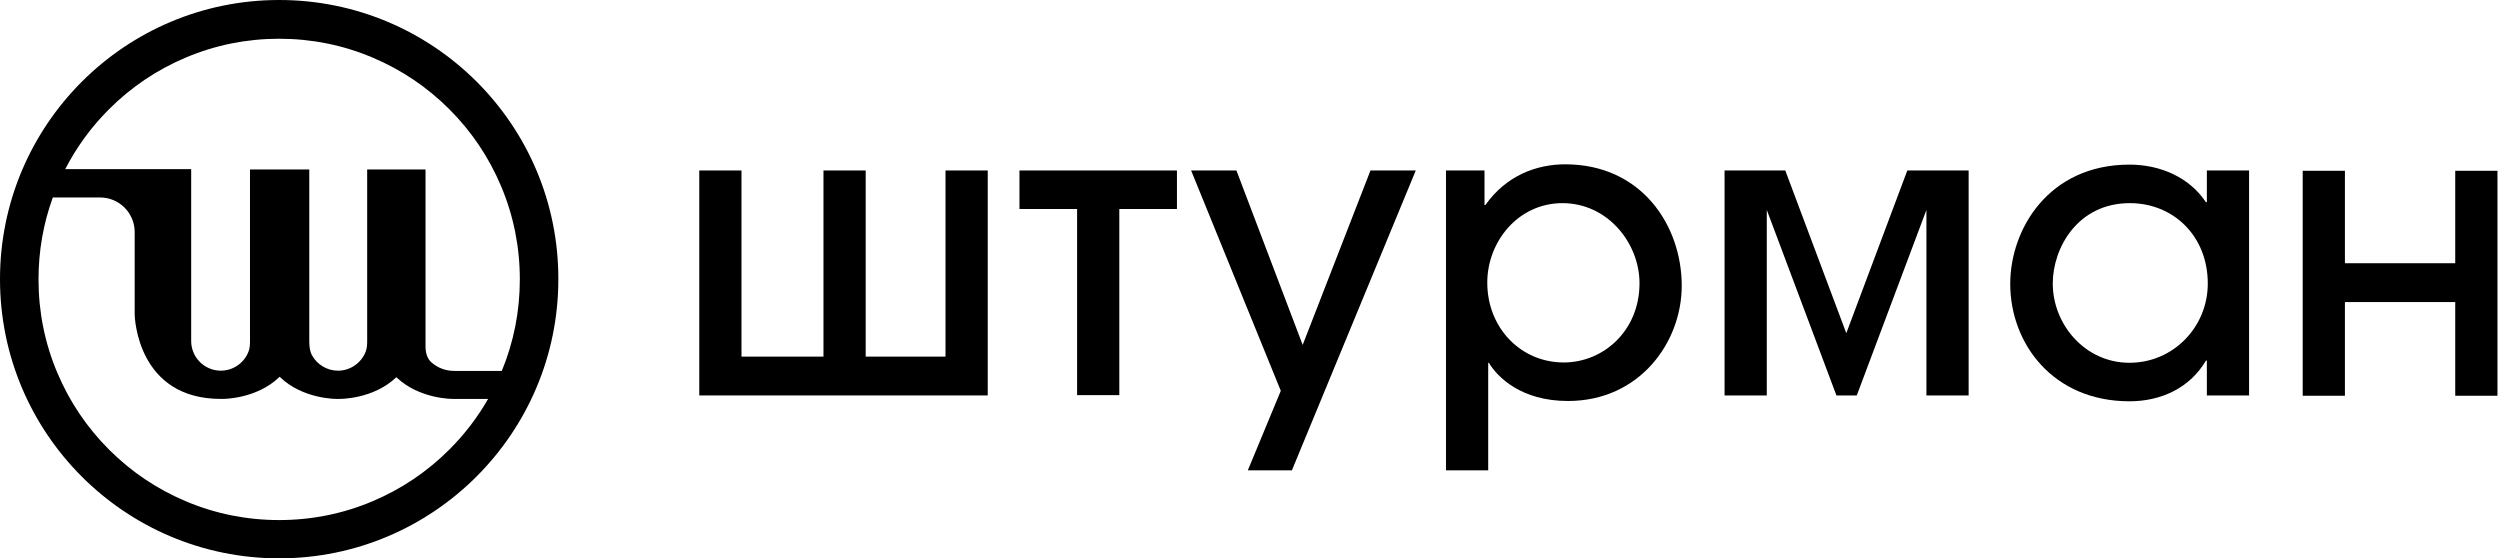 <?xml version="1.0" encoding="UTF-8"?> <svg xmlns="http://www.w3.org/2000/svg" width="479" height="107" viewBox="0 0 479 107" fill="none"><path d="M189.249 75.766H133.982V32.663H142.071V68.327H157.777V32.663H165.866V68.327H181.159V32.663H189.249V75.766Z" fill="black"></path><path d="M214.461 40.044V75.707H206.372V40.044H195.33V32.663H225.502V40.044H214.461Z" fill="black"></path><path d="M247.527 90.115H239.083L245.401 74.881L228.219 32.663H236.898L249.593 66.083L262.583 32.663H271.263L247.527 90.115Z" fill="black"></path><path d="M277.05 32.663H284.43V39.276H284.607C288.563 33.667 294.35 31.482 299.9 31.482C314.544 31.482 322.22 43.232 322.22 54.746C322.22 65.611 314.13 76.829 300.432 76.829C291.398 76.829 286.91 72.224 285.257 69.508H285.139V90.115H277.05V32.663ZM299.369 38.922C290.866 38.922 284.962 46.303 284.962 54.156C284.962 62.836 291.398 69.449 299.605 69.449C307.222 69.449 314.13 63.367 314.13 54.274C314.13 46.598 308.049 38.922 299.369 38.922Z" fill="black"></path><path d="M330.309 32.663H342.059L353.75 63.839L365.441 32.663H377.191V75.766H369.102V40.221L355.758 75.766H351.861L338.516 40.221V75.766H330.427V32.663H330.309Z" fill="black"></path><path d="M422.834 75.766V69.094H422.656C419.527 74.408 413.977 76.888 408.013 76.888C393.37 76.888 385.162 65.847 385.162 54.392C385.162 43.882 392.543 31.541 408.013 31.541C413.977 31.541 419.527 34.021 422.656 38.745H422.834V32.663H430.923V75.766H422.834ZM408.072 38.922C398.093 38.922 393.311 47.484 393.311 54.333C393.311 62.127 399.451 69.508 408.013 69.508C416.398 69.508 423.011 62.658 423.011 54.333C423.011 45.181 416.398 38.922 408.072 38.922Z" fill="black"></path><path d="M470.424 50.436V32.722H478.514V75.826H470.424V57.876H449.286V75.826H441.197V32.722H449.286V50.436H470.424Z" fill="black"></path><path fill-rule="evenodd" clip-rule="evenodd" d="M0 53.489C0 23.972 23.927 0 53.489 0C83.051 0 107.023 23.927 106.979 53.489C106.979 83.007 83.007 106.979 53.489 106.979C23.972 106.979 0 83.052 0 53.489ZM71.423 11.047C65.743 8.632 59.706 7.424 53.489 7.424C47.273 7.424 41.235 8.632 35.555 11.047C30.054 13.372 25.135 16.682 20.886 20.931C17.476 24.341 14.671 28.183 12.494 32.411H36.629L36.629 65.341C36.629 68.472 39.178 71.021 42.308 71.021C44.742 71.021 46.823 69.481 47.63 67.325C47.867 66.693 47.899 66.008 47.899 65.333V32.469H59.259V65.314C59.259 66.272 59.327 67.257 59.793 68.094C60.764 69.838 62.627 71.021 64.76 71.021C67.193 71.021 69.275 69.481 70.082 67.325C70.318 66.692 70.35 66.008 70.35 65.333V32.469H81.531V66.405C81.531 67.545 81.829 68.713 82.692 69.458C83.849 70.458 85.356 71.066 87.007 71.066H96.145C98.448 65.503 99.599 59.604 99.599 53.534C99.599 47.317 98.392 41.28 95.977 35.6C93.651 30.099 90.341 25.179 86.093 20.931C81.844 16.682 76.924 13.372 71.423 11.047ZM75.94 72.273C71.513 76.522 65.073 76.432 65.073 76.432L65.076 76.428C64.971 76.431 64.865 76.432 64.76 76.432C64.684 76.432 64.609 76.432 64.534 76.43L64.536 76.432C64.536 76.432 58.096 76.522 53.668 72.273C53.638 72.244 53.608 72.216 53.579 72.187C53.549 72.216 53.519 72.244 53.489 72.273C49.062 76.522 42.621 76.432 42.621 76.432L42.625 76.428C42.52 76.431 42.414 76.432 42.308 76.432C26.393 76.432 25.824 60.941 25.807 60.332H25.805V44.455C25.805 40.833 22.854 37.836 19.186 37.836H10.12C8.293 42.855 7.379 48.127 7.379 53.534C7.379 59.751 8.587 65.788 11.002 71.468C13.328 76.969 16.637 81.889 20.886 86.137C25.135 90.386 30.054 93.696 35.555 96.021C41.235 98.436 47.273 99.644 53.489 99.644C59.706 99.644 65.743 98.436 71.423 96.021C76.924 93.696 81.844 90.386 86.093 86.137C89.019 83.211 91.5 79.966 93.521 76.432H86.963C86.911 76.432 86.859 76.432 86.808 76.431L86.808 76.432C86.808 76.432 80.368 76.522 75.94 72.273Z" fill="black"></path></svg> 